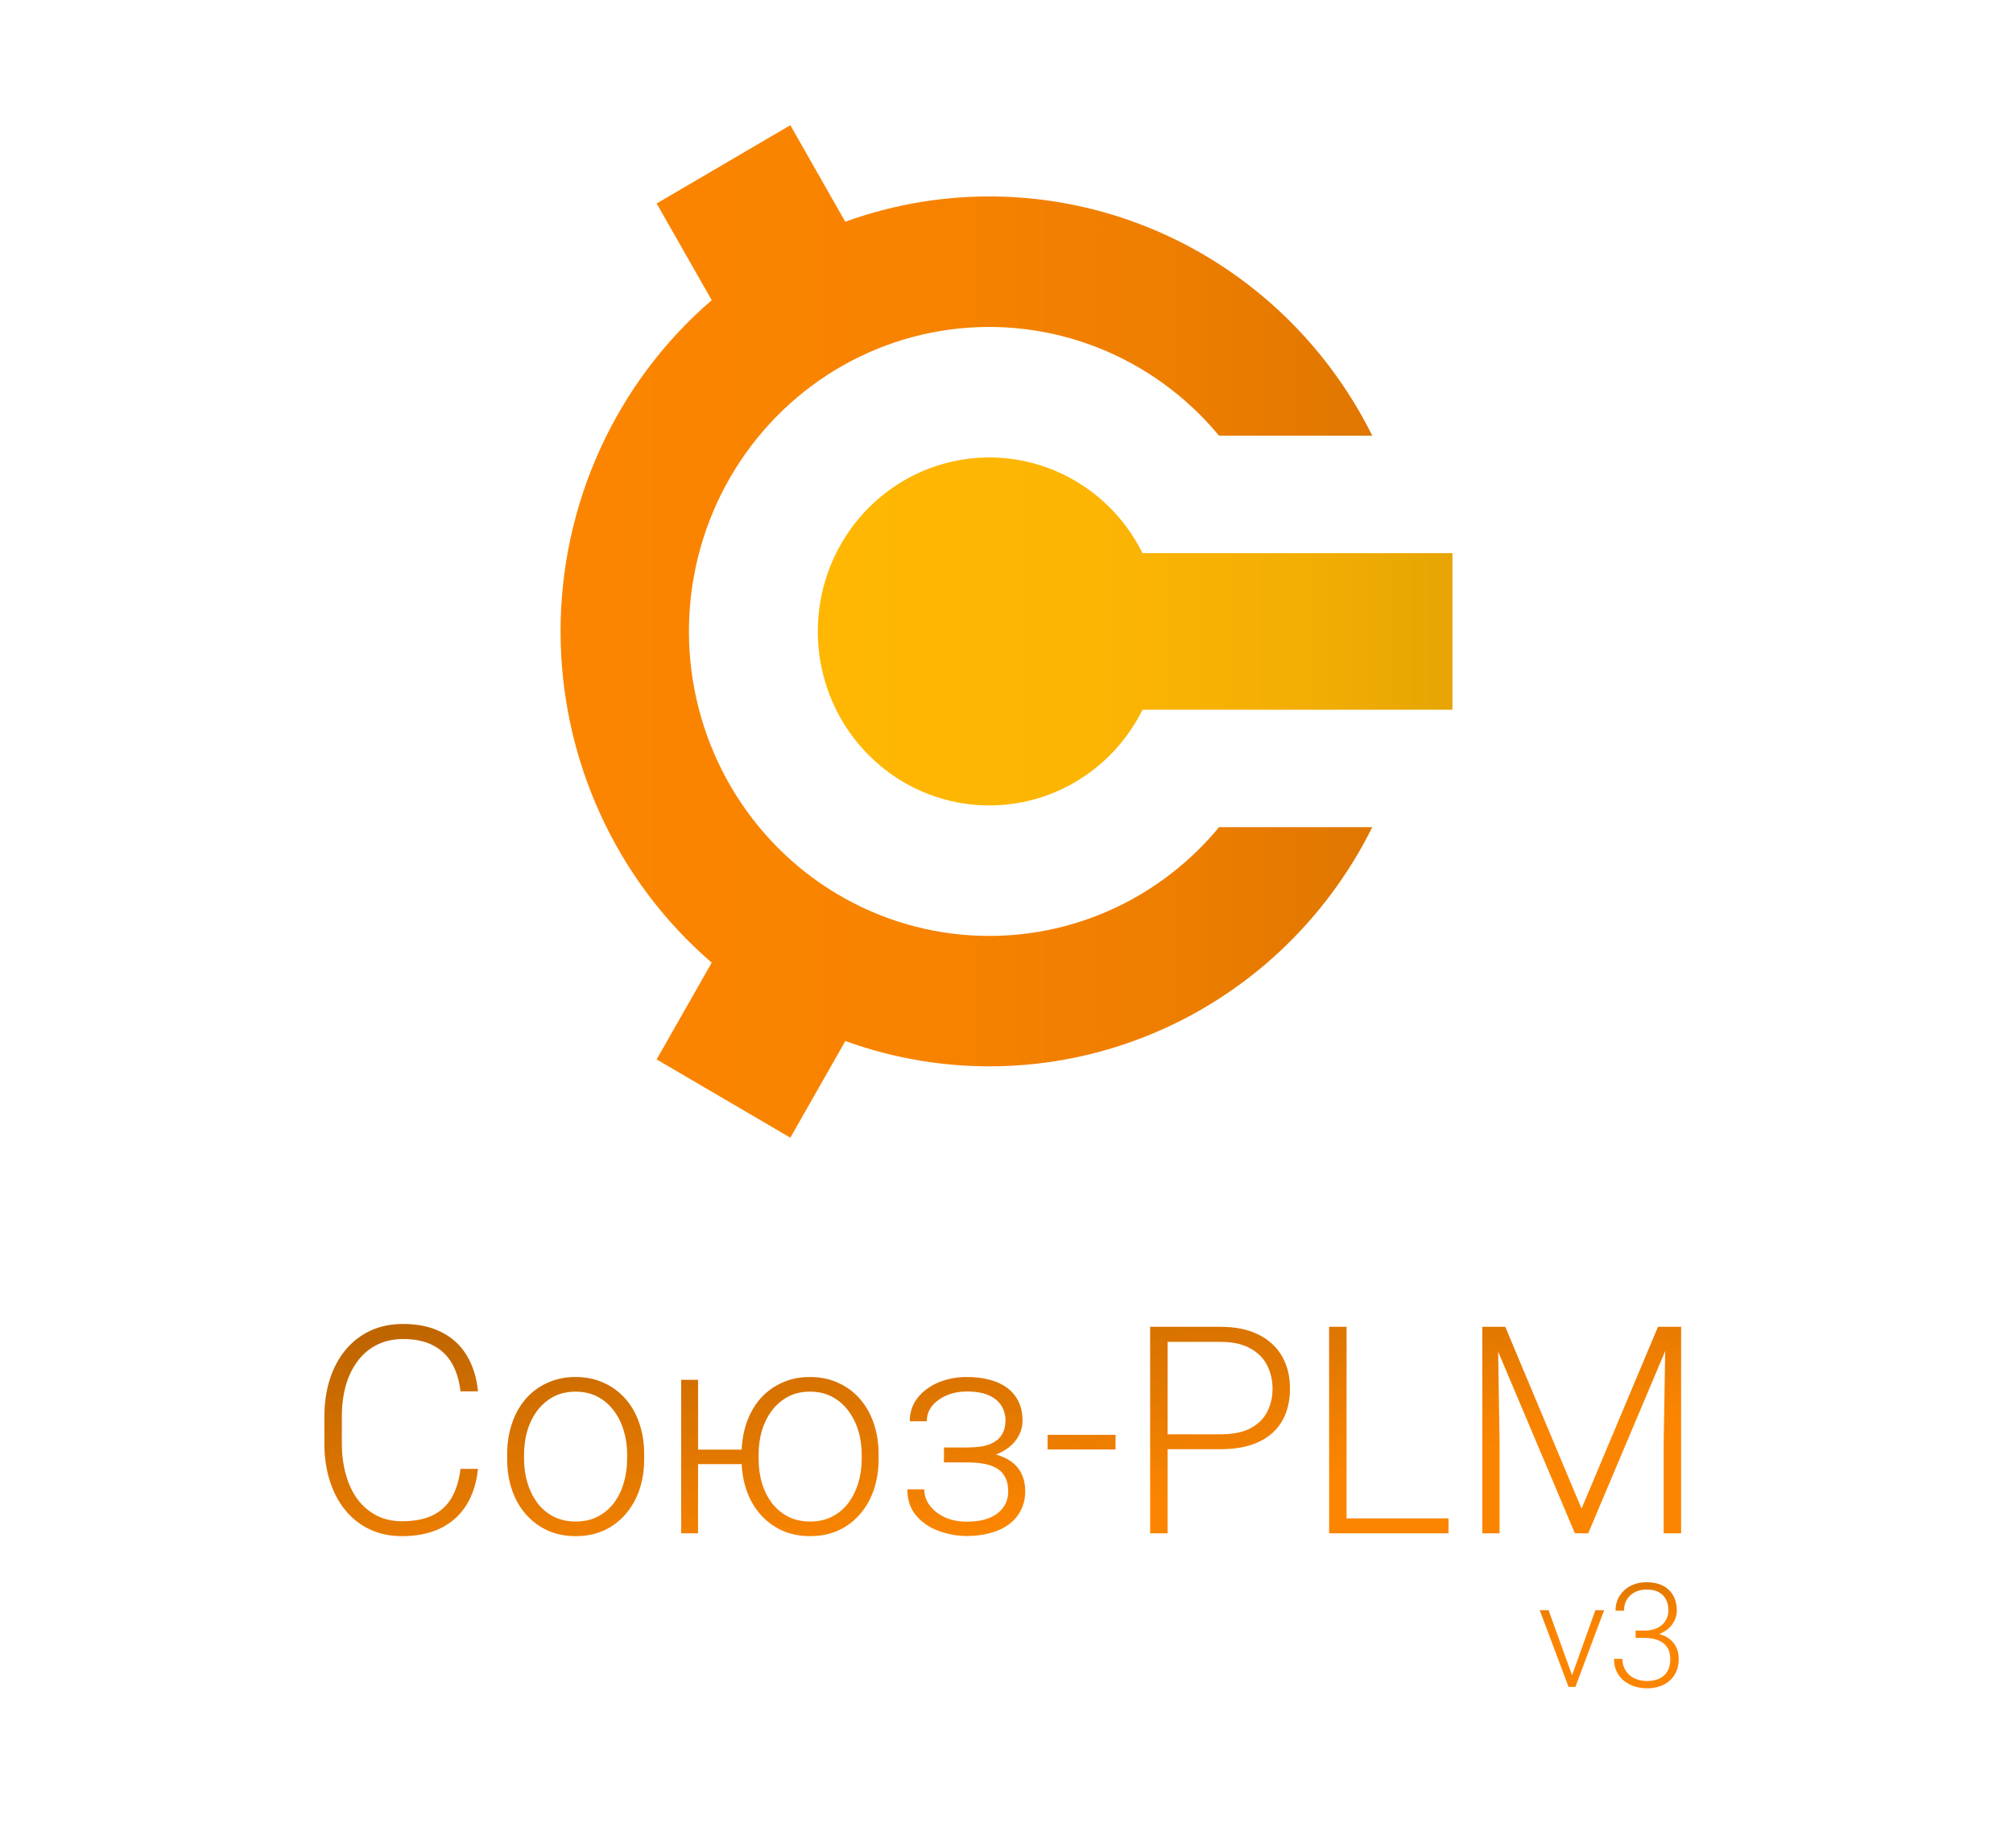 <?xml version="1.0" encoding="UTF-8"?> <svg xmlns="http://www.w3.org/2000/svg" width="402" height="369" viewBox="0 0 402 369" fill="none"> <path d="M290.054 110.459H228.162C224.693 103.477 219.005 97.885 212.016 94.588C205.027 91.291 197.147 90.482 189.648 92.29C182.15 94.098 175.472 98.419 170.693 104.553C165.915 110.688 163.315 118.278 163.315 126.096C163.315 133.915 165.915 141.505 170.693 147.639C175.472 153.774 182.15 158.094 189.648 159.903C197.147 161.711 205.027 160.901 212.016 157.604C219.005 154.307 224.693 148.715 228.162 141.733H290.054V110.459Z" fill="url(#paint0_linear_47_212)"></path> <path d="M197.575 186.898C187.495 186.906 177.575 184.336 168.733 179.424C159.891 174.512 152.414 167.417 146.992 158.796C141.57 150.176 138.379 140.307 137.714 130.103C137.049 119.9 138.932 109.691 143.188 100.421C147.445 91.151 153.937 83.12 162.064 77.07C170.192 71.021 179.692 67.148 189.686 65.811C199.68 64.473 209.845 65.714 219.241 69.419C228.637 73.124 236.961 79.172 243.441 87.005H274.047C264.652 68.095 248.772 53.317 229.391 45.448C210.01 37.58 188.464 37.163 168.801 44.276L157.832 25L131.134 40.634L142.13 59.943C132.67 68.088 125.07 78.223 119.858 89.645C114.646 101.067 111.946 113.503 111.946 126.09C111.946 138.676 114.646 151.112 119.858 162.534C125.07 173.957 132.67 184.092 142.13 192.237L131.134 211.559L157.832 227.193L168.814 207.891C188.473 215.006 210.016 214.592 229.394 206.727C248.773 198.862 264.652 184.088 274.047 165.181H243.448C237.832 171.983 230.814 177.454 222.888 181.206C214.963 184.958 206.322 186.901 197.575 186.898V186.898Z" fill="url(#paint1_linear_47_212)"></path> <path d="M91.967 293.336H95.45C95.167 296.111 94.402 298.509 93.156 300.529C91.91 302.53 90.211 304.069 88.059 305.145C85.906 306.221 83.31 306.759 80.27 306.759C77.929 306.759 75.805 306.316 73.898 305.428C72.01 304.541 70.387 303.285 69.027 301.662C67.668 300.019 66.62 298.056 65.884 295.771C65.147 293.487 64.779 290.947 64.779 288.153V282.999C64.779 280.204 65.147 277.674 65.884 275.409C66.62 273.124 67.677 271.161 69.056 269.518C70.434 267.876 72.086 266.611 74.012 265.723C75.938 264.836 78.109 264.392 80.525 264.392C83.452 264.392 85.982 264.93 88.115 266.006C90.249 267.064 91.929 268.593 93.156 270.594C94.402 272.596 95.167 275.012 95.45 277.844H91.967C91.703 275.616 91.117 273.728 90.211 272.18C89.305 270.632 88.049 269.452 86.444 268.64C84.858 267.81 82.885 267.394 80.525 267.394C78.6 267.394 76.882 267.762 75.371 268.499C73.861 269.235 72.577 270.292 71.519 271.671C70.462 273.03 69.65 274.663 69.084 276.57C68.537 278.477 68.263 280.601 68.263 282.942V288.153C68.263 290.419 68.527 292.505 69.056 294.412C69.584 296.319 70.358 297.971 71.378 299.368C72.416 300.765 73.681 301.851 75.173 302.625C76.664 303.399 78.364 303.786 80.27 303.786C82.706 303.786 84.736 303.399 86.359 302.625C88.002 301.832 89.276 300.661 90.183 299.113C91.089 297.565 91.684 295.639 91.967 293.336ZM101.284 291.353V290.419C101.284 288.191 101.605 286.133 102.247 284.245C102.889 282.357 103.805 280.724 104.994 279.345C106.202 277.967 107.647 276.9 109.327 276.145C111.007 275.371 112.877 274.984 114.935 274.984C117.011 274.984 118.89 275.371 120.57 276.145C122.251 276.9 123.695 277.967 124.903 279.345C126.112 280.724 127.037 282.357 127.679 284.245C128.321 286.133 128.642 288.191 128.642 290.419V291.353C128.642 293.581 128.321 295.639 127.679 297.527C127.037 299.396 126.112 301.02 124.903 302.398C123.714 303.776 122.279 304.852 120.599 305.627C118.918 306.382 117.049 306.759 114.991 306.759C112.914 306.759 111.036 306.382 109.355 305.627C107.675 304.852 106.231 303.776 105.022 302.398C103.814 301.02 102.889 299.396 102.247 297.527C101.605 295.639 101.284 293.581 101.284 291.353ZM104.654 290.419V291.353C104.654 293.033 104.881 294.629 105.334 296.139C105.787 297.631 106.448 298.962 107.316 300.132C108.185 301.284 109.261 302.19 110.545 302.851C111.829 303.512 113.311 303.842 114.991 303.842C116.653 303.842 118.116 303.512 119.381 302.851C120.665 302.19 121.741 301.284 122.609 300.132C123.478 298.962 124.129 297.631 124.563 296.139C125.017 294.629 125.243 293.033 125.243 291.353V290.419C125.243 288.757 125.017 287.181 124.563 285.689C124.129 284.198 123.468 282.866 122.581 281.696C121.713 280.525 120.636 279.6 119.353 278.921C118.069 278.241 116.596 277.901 114.935 277.901C113.273 277.901 111.8 278.241 110.517 278.921C109.252 279.6 108.175 280.525 107.288 281.696C106.42 282.866 105.759 284.198 105.306 285.689C104.871 287.181 104.654 288.757 104.654 290.419ZM150.816 289.484V292.373H136.486V289.484H150.816ZM139.403 275.55V306.193H136.033V275.55H139.403ZM148.098 291.353V290.419C148.098 288.191 148.419 286.133 149.061 284.245C149.702 282.357 150.618 280.724 151.808 279.345C153.016 277.967 154.46 276.9 156.141 276.145C157.821 275.371 159.69 274.984 161.748 274.984C163.825 274.984 165.703 275.371 167.384 276.145C169.064 276.9 170.508 277.967 171.717 279.345C172.925 280.724 173.85 282.357 174.492 284.245C175.134 286.133 175.455 288.191 175.455 290.419V291.353C175.455 293.581 175.134 295.639 174.492 297.527C173.85 299.396 172.925 301.02 171.717 302.398C170.527 303.776 169.092 304.852 167.412 305.627C165.732 306.382 163.863 306.759 161.805 306.759C159.728 306.759 157.849 306.382 156.169 305.627C154.489 304.852 153.044 303.776 151.836 302.398C150.628 301.02 149.702 299.396 149.061 297.527C148.419 295.639 148.098 293.581 148.098 291.353ZM151.496 290.419V291.353C151.496 293.033 151.713 294.629 152.147 296.139C152.601 297.631 153.261 298.962 154.13 300.132C155.017 301.284 156.093 302.19 157.358 302.851C158.642 303.512 160.124 303.842 161.805 303.842C163.466 303.842 164.929 303.512 166.194 302.851C167.478 302.19 168.554 301.284 169.423 300.132C170.291 298.962 170.952 297.631 171.405 296.139C171.858 294.629 172.085 293.033 172.085 291.353V290.419C172.085 288.757 171.858 287.181 171.405 285.689C170.952 284.198 170.282 282.866 169.395 281.696C168.526 280.525 167.45 279.6 166.166 278.921C164.882 278.241 163.41 277.901 161.748 277.901C160.087 277.901 158.623 278.241 157.358 278.921C156.093 279.6 155.017 280.525 154.13 281.696C153.261 282.866 152.601 284.198 152.147 285.689C151.713 287.181 151.496 288.757 151.496 290.419ZM193.438 291.353H188.511V289.059H193.155C195.043 289.059 196.544 288.842 197.658 288.408C198.772 287.955 199.575 287.322 200.065 286.51C200.556 285.699 200.802 284.745 200.802 283.65C200.802 282.593 200.537 281.63 200.009 280.761C199.499 279.893 198.678 279.194 197.545 278.666C196.412 278.137 194.911 277.873 193.042 277.873C191.607 277.873 190.285 278.128 189.077 278.637C187.869 279.147 186.896 279.846 186.16 280.733C185.443 281.62 185.084 282.649 185.084 283.82H181.686C181.686 282.007 182.214 280.44 183.271 279.119C184.329 277.797 185.716 276.778 187.435 276.06C189.172 275.343 191.041 274.984 193.042 274.984C194.779 274.984 196.337 275.173 197.715 275.55C199.093 275.928 200.264 276.485 201.227 277.221C202.189 277.958 202.926 278.873 203.436 279.968C203.945 281.045 204.2 282.281 204.2 283.678C204.2 284.736 203.955 285.727 203.464 286.652C202.992 287.577 202.293 288.398 201.368 289.116C200.462 289.814 199.339 290.362 197.998 290.758C196.676 291.155 195.157 291.353 193.438 291.353ZM188.511 289.796H193.438C195.326 289.796 196.979 289.975 198.395 290.334C199.811 290.673 200.991 291.183 201.935 291.863C202.879 292.543 203.577 293.383 204.03 294.383C204.502 295.365 204.738 296.498 204.738 297.782C204.738 299.179 204.455 300.435 203.889 301.548C203.341 302.662 202.548 303.606 201.51 304.38C200.471 305.155 199.235 305.74 197.8 306.136C196.365 306.533 194.779 306.731 193.042 306.731C191.173 306.731 189.323 306.401 187.491 305.74C185.679 305.079 184.178 304.06 182.988 302.681C181.799 301.303 181.204 299.547 181.204 297.414H184.574C184.574 298.584 184.942 299.66 185.679 300.642C186.415 301.624 187.416 302.408 188.681 302.993C189.965 303.578 191.418 303.871 193.042 303.871C194.873 303.871 196.403 303.616 197.63 303.106C198.857 302.577 199.782 301.86 200.405 300.954C201.028 300.047 201.34 299.009 201.34 297.839C201.34 296.46 201.038 295.346 200.434 294.497C199.848 293.647 198.951 293.024 197.743 292.628C196.535 292.231 195.006 292.033 193.155 292.033H188.511V289.796ZM222.778 286.539V289.456H209.213V286.539H222.778ZM243.707 289.399H231.954V286.425H243.707C246.161 286.425 248.153 286.029 249.683 285.236C251.231 284.424 252.354 283.329 253.053 281.951C253.77 280.573 254.129 279.024 254.129 277.306C254.129 275.626 253.77 274.078 253.053 272.662C252.354 271.246 251.231 270.113 249.683 269.263C248.153 268.395 246.161 267.961 243.707 267.961H233.172V306.193H229.688V264.959H243.707C246.728 264.959 249.267 265.478 251.325 266.516C253.402 267.555 254.969 268.999 256.026 270.849C257.084 272.7 257.612 274.833 257.612 277.25C257.612 279.78 257.084 281.96 256.026 283.792C254.969 285.604 253.411 286.992 251.354 287.955C249.296 288.918 246.747 289.399 243.707 289.399ZM289.274 303.219V306.193H267.893V303.219H289.274ZM268.912 264.959V306.193H265.429V264.959H268.912ZM297.091 264.959H300.603L315.839 301.265L331.104 264.959H334.587L317.17 306.193H314.508L297.091 264.959ZM296.015 264.959H299.102L299.47 288.181V306.193H296.015V264.959ZM332.633 264.959H335.72V306.193H332.236V288.181L332.633 264.959Z" fill="#FB8500"></path> <path d="M91.967 293.336H95.45C95.167 296.111 94.402 298.509 93.156 300.529C91.91 302.53 90.211 304.069 88.059 305.145C85.906 306.221 83.31 306.759 80.27 306.759C77.929 306.759 75.805 306.316 73.898 305.428C72.01 304.541 70.387 303.285 69.027 301.662C67.668 300.019 66.62 298.056 65.884 295.771C65.147 293.487 64.779 290.947 64.779 288.153V282.999C64.779 280.204 65.147 277.674 65.884 275.409C66.62 273.124 67.677 271.161 69.056 269.518C70.434 267.876 72.086 266.611 74.012 265.723C75.938 264.836 78.109 264.392 80.525 264.392C83.452 264.392 85.982 264.93 88.115 266.006C90.249 267.064 91.929 268.593 93.156 270.594C94.402 272.596 95.167 275.012 95.45 277.844H91.967C91.703 275.616 91.117 273.728 90.211 272.18C89.305 270.632 88.049 269.452 86.444 268.64C84.858 267.81 82.885 267.394 80.525 267.394C78.6 267.394 76.882 267.762 75.371 268.499C73.861 269.235 72.577 270.292 71.519 271.671C70.462 273.03 69.65 274.663 69.084 276.57C68.537 278.477 68.263 280.601 68.263 282.942V288.153C68.263 290.419 68.527 292.505 69.056 294.412C69.584 296.319 70.358 297.971 71.378 299.368C72.416 300.765 73.681 301.851 75.173 302.625C76.664 303.399 78.364 303.786 80.27 303.786C82.706 303.786 84.736 303.399 86.359 302.625C88.002 301.832 89.276 300.661 90.183 299.113C91.089 297.565 91.684 295.639 91.967 293.336ZM101.284 291.353V290.419C101.284 288.191 101.605 286.133 102.247 284.245C102.889 282.357 103.805 280.724 104.994 279.345C106.202 277.967 107.647 276.9 109.327 276.145C111.007 275.371 112.877 274.984 114.935 274.984C117.011 274.984 118.89 275.371 120.57 276.145C122.251 276.9 123.695 277.967 124.903 279.345C126.112 280.724 127.037 282.357 127.679 284.245C128.321 286.133 128.642 288.191 128.642 290.419V291.353C128.642 293.581 128.321 295.639 127.679 297.527C127.037 299.396 126.112 301.02 124.903 302.398C123.714 303.776 122.279 304.852 120.599 305.627C118.918 306.382 117.049 306.759 114.991 306.759C112.914 306.759 111.036 306.382 109.355 305.627C107.675 304.852 106.231 303.776 105.022 302.398C103.814 301.02 102.889 299.396 102.247 297.527C101.605 295.639 101.284 293.581 101.284 291.353ZM104.654 290.419V291.353C104.654 293.033 104.881 294.629 105.334 296.139C105.787 297.631 106.448 298.962 107.316 300.132C108.185 301.284 109.261 302.19 110.545 302.851C111.829 303.512 113.311 303.842 114.991 303.842C116.653 303.842 118.116 303.512 119.381 302.851C120.665 302.19 121.741 301.284 122.609 300.132C123.478 298.962 124.129 297.631 124.563 296.139C125.017 294.629 125.243 293.033 125.243 291.353V290.419C125.243 288.757 125.017 287.181 124.563 285.689C124.129 284.198 123.468 282.866 122.581 281.696C121.713 280.525 120.636 279.6 119.353 278.921C118.069 278.241 116.596 277.901 114.935 277.901C113.273 277.901 111.8 278.241 110.517 278.921C109.252 279.6 108.175 280.525 107.288 281.696C106.42 282.866 105.759 284.198 105.306 285.689C104.871 287.181 104.654 288.757 104.654 290.419ZM150.816 289.484V292.373H136.486V289.484H150.816ZM139.403 275.55V306.193H136.033V275.55H139.403ZM148.098 291.353V290.419C148.098 288.191 148.419 286.133 149.061 284.245C149.702 282.357 150.618 280.724 151.808 279.345C153.016 277.967 154.46 276.9 156.141 276.145C157.821 275.371 159.69 274.984 161.748 274.984C163.825 274.984 165.703 275.371 167.384 276.145C169.064 276.9 170.508 277.967 171.717 279.345C172.925 280.724 173.85 282.357 174.492 284.245C175.134 286.133 175.455 288.191 175.455 290.419V291.353C175.455 293.581 175.134 295.639 174.492 297.527C173.85 299.396 172.925 301.02 171.717 302.398C170.527 303.776 169.092 304.852 167.412 305.627C165.732 306.382 163.863 306.759 161.805 306.759C159.728 306.759 157.849 306.382 156.169 305.627C154.489 304.852 153.044 303.776 151.836 302.398C150.628 301.02 149.702 299.396 149.061 297.527C148.419 295.639 148.098 293.581 148.098 291.353ZM151.496 290.419V291.353C151.496 293.033 151.713 294.629 152.147 296.139C152.601 297.631 153.261 298.962 154.13 300.132C155.017 301.284 156.093 302.19 157.358 302.851C158.642 303.512 160.124 303.842 161.805 303.842C163.466 303.842 164.929 303.512 166.194 302.851C167.478 302.19 168.554 301.284 169.423 300.132C170.291 298.962 170.952 297.631 171.405 296.139C171.858 294.629 172.085 293.033 172.085 291.353V290.419C172.085 288.757 171.858 287.181 171.405 285.689C170.952 284.198 170.282 282.866 169.395 281.696C168.526 280.525 167.45 279.6 166.166 278.921C164.882 278.241 163.41 277.901 161.748 277.901C160.087 277.901 158.623 278.241 157.358 278.921C156.093 279.6 155.017 280.525 154.13 281.696C153.261 282.866 152.601 284.198 152.147 285.689C151.713 287.181 151.496 288.757 151.496 290.419ZM193.438 291.353H188.511V289.059H193.155C195.043 289.059 196.544 288.842 197.658 288.408C198.772 287.955 199.575 287.322 200.065 286.51C200.556 285.699 200.802 284.745 200.802 283.65C200.802 282.593 200.537 281.63 200.009 280.761C199.499 279.893 198.678 279.194 197.545 278.666C196.412 278.137 194.911 277.873 193.042 277.873C191.607 277.873 190.285 278.128 189.077 278.637C187.869 279.147 186.896 279.846 186.16 280.733C185.443 281.62 185.084 282.649 185.084 283.82H181.686C181.686 282.007 182.214 280.44 183.271 279.119C184.329 277.797 185.716 276.778 187.435 276.06C189.172 275.343 191.041 274.984 193.042 274.984C194.779 274.984 196.337 275.173 197.715 275.55C199.093 275.928 200.264 276.485 201.227 277.221C202.189 277.958 202.926 278.873 203.436 279.968C203.945 281.045 204.2 282.281 204.2 283.678C204.2 284.736 203.955 285.727 203.464 286.652C202.992 287.577 202.293 288.398 201.368 289.116C200.462 289.814 199.339 290.362 197.998 290.758C196.676 291.155 195.157 291.353 193.438 291.353ZM188.511 289.796H193.438C195.326 289.796 196.979 289.975 198.395 290.334C199.811 290.673 200.991 291.183 201.935 291.863C202.879 292.543 203.577 293.383 204.03 294.383C204.502 295.365 204.738 296.498 204.738 297.782C204.738 299.179 204.455 300.435 203.889 301.548C203.341 302.662 202.548 303.606 201.51 304.38C200.471 305.155 199.235 305.74 197.8 306.136C196.365 306.533 194.779 306.731 193.042 306.731C191.173 306.731 189.323 306.401 187.491 305.74C185.679 305.079 184.178 304.06 182.988 302.681C181.799 301.303 181.204 299.547 181.204 297.414H184.574C184.574 298.584 184.942 299.66 185.679 300.642C186.415 301.624 187.416 302.408 188.681 302.993C189.965 303.578 191.418 303.871 193.042 303.871C194.873 303.871 196.403 303.616 197.63 303.106C198.857 302.577 199.782 301.86 200.405 300.954C201.028 300.047 201.34 299.009 201.34 297.839C201.34 296.46 201.038 295.346 200.434 294.497C199.848 293.647 198.951 293.024 197.743 292.628C196.535 292.231 195.006 292.033 193.155 292.033H188.511V289.796ZM222.778 286.539V289.456H209.213V286.539H222.778ZM243.707 289.399H231.954V286.425H243.707C246.161 286.425 248.153 286.029 249.683 285.236C251.231 284.424 252.354 283.329 253.053 281.951C253.77 280.573 254.129 279.024 254.129 277.306C254.129 275.626 253.77 274.078 253.053 272.662C252.354 271.246 251.231 270.113 249.683 269.263C248.153 268.395 246.161 267.961 243.707 267.961H233.172V306.193H229.688V264.959H243.707C246.728 264.959 249.267 265.478 251.325 266.516C253.402 267.555 254.969 268.999 256.026 270.849C257.084 272.7 257.612 274.833 257.612 277.25C257.612 279.78 257.084 281.96 256.026 283.792C254.969 285.604 253.411 286.992 251.354 287.955C249.296 288.918 246.747 289.399 243.707 289.399ZM289.274 303.219V306.193H267.893V303.219H289.274ZM268.912 264.959V306.193H265.429V264.959H268.912ZM297.091 264.959H300.603L315.839 301.265L331.104 264.959H334.587L317.17 306.193H314.508L297.091 264.959ZM296.015 264.959H299.102L299.47 288.181V306.193H296.015V264.959ZM332.633 264.959H335.72V306.193H332.236V288.181L332.633 264.959Z" fill="url(#paint2_linear_47_212)" fill-opacity="0.35" style="mix-blend-mode:overlay"></path> <path d="M313.692 335.235L318.606 321.542H320.348L314.613 336.863H313.381L313.692 335.235ZM309.246 321.542L314.216 335.277L314.485 336.863H313.239L307.49 321.542H309.246ZM326.635 325.62H328.362C329.42 325.62 330.302 325.441 331.01 325.082C331.728 324.714 332.266 324.227 332.625 323.623C332.993 323.019 333.177 322.349 333.177 321.613C333.177 320.782 333.021 320.055 332.709 319.432C332.398 318.799 331.921 318.309 331.279 317.959C330.647 317.601 329.835 317.421 328.844 317.421C327.975 317.421 327.201 317.591 326.521 317.931C325.842 318.271 325.304 318.757 324.907 319.389C324.511 320.022 324.312 320.777 324.312 321.655H322.627C322.627 320.532 322.896 319.545 323.435 318.696C323.973 317.837 324.714 317.166 325.658 316.685C326.602 316.203 327.664 315.963 328.844 315.963C330.062 315.963 331.119 316.184 332.016 316.628C332.922 317.072 333.62 317.719 334.111 318.568C334.612 319.418 334.862 320.451 334.862 321.669C334.862 322.292 334.725 322.906 334.451 323.51C334.187 324.114 333.79 324.662 333.262 325.153C332.733 325.634 332.077 326.021 331.293 326.314C330.51 326.606 329.599 326.753 328.561 326.753H326.635V325.62ZM326.635 327.078V325.96H328.561C329.741 325.96 330.751 326.097 331.591 326.37C332.431 326.635 333.12 327.012 333.658 327.503C334.206 327.985 334.607 328.546 334.862 329.188C335.117 329.83 335.244 330.519 335.244 331.256C335.244 332.2 335.088 333.035 334.777 333.762C334.465 334.489 334.022 335.107 333.446 335.617C332.879 336.117 332.209 336.5 331.435 336.764C330.67 337.019 329.83 337.146 328.915 337.146C328.084 337.146 327.272 337.024 326.479 336.778C325.695 336.533 324.987 336.169 324.355 335.688C323.732 335.197 323.236 334.583 322.868 333.847C322.5 333.101 322.316 332.242 322.316 331.27H324.001C324.001 332.138 324.209 332.908 324.624 333.578C325.039 334.239 325.615 334.758 326.352 335.135C327.097 335.504 327.952 335.688 328.915 335.688C329.887 335.688 330.718 335.523 331.407 335.192C332.105 334.852 332.639 334.357 333.007 333.705C333.375 333.054 333.559 332.256 333.559 331.312C333.559 330.321 333.337 329.514 332.894 328.891C332.459 328.268 331.85 327.81 331.067 327.517C330.293 327.225 329.391 327.078 328.362 327.078H326.635Z" fill="#FB8500"></path> <path d="M313.692 335.235L318.606 321.542H320.348L314.613 336.863H313.381L313.692 335.235ZM309.246 321.542L314.216 335.277L314.485 336.863H313.239L307.49 321.542H309.246ZM326.635 325.62H328.362C329.42 325.62 330.302 325.441 331.01 325.082C331.728 324.714 332.266 324.227 332.625 323.623C332.993 323.019 333.177 322.349 333.177 321.613C333.177 320.782 333.021 320.055 332.709 319.432C332.398 318.799 331.921 318.309 331.279 317.959C330.647 317.601 329.835 317.421 328.844 317.421C327.975 317.421 327.201 317.591 326.521 317.931C325.842 318.271 325.304 318.757 324.907 319.389C324.511 320.022 324.312 320.777 324.312 321.655H322.627C322.627 320.532 322.896 319.545 323.435 318.696C323.973 317.837 324.714 317.166 325.658 316.685C326.602 316.203 327.664 315.963 328.844 315.963C330.062 315.963 331.119 316.184 332.016 316.628C332.922 317.072 333.62 317.719 334.111 318.568C334.612 319.418 334.862 320.451 334.862 321.669C334.862 322.292 334.725 322.906 334.451 323.51C334.187 324.114 333.79 324.662 333.262 325.153C332.733 325.634 332.077 326.021 331.293 326.314C330.51 326.606 329.599 326.753 328.561 326.753H326.635V325.62ZM326.635 327.078V325.96H328.561C329.741 325.96 330.751 326.097 331.591 326.37C332.431 326.635 333.12 327.012 333.658 327.503C334.206 327.985 334.607 328.546 334.862 329.188C335.117 329.83 335.244 330.519 335.244 331.256C335.244 332.2 335.088 333.035 334.777 333.762C334.465 334.489 334.022 335.107 333.446 335.617C332.879 336.117 332.209 336.5 331.435 336.764C330.67 337.019 329.83 337.146 328.915 337.146C328.084 337.146 327.272 337.024 326.479 336.778C325.695 336.533 324.987 336.169 324.355 335.688C323.732 335.197 323.236 334.583 322.868 333.847C322.5 333.101 322.316 332.242 322.316 331.27H324.001C324.001 332.138 324.209 332.908 324.624 333.578C325.039 334.239 325.615 334.758 326.352 335.135C327.097 335.504 327.952 335.688 328.915 335.688C329.887 335.688 330.718 335.523 331.407 335.192C332.105 334.852 332.639 334.357 333.007 333.705C333.375 333.054 333.559 332.256 333.559 331.312C333.559 330.321 333.337 329.514 332.894 328.891C332.459 328.268 331.85 327.81 331.067 327.517C330.293 327.225 329.391 327.078 328.362 327.078H326.635Z" fill="url(#paint3_linear_47_212)" fill-opacity="0.35" style="mix-blend-mode:overlay"></path> <defs> <linearGradient id="paint0_linear_47_212" x1="163.32" y1="126.093" x2="290.054" y2="126.093" gradientUnits="userSpaceOnUse"> <stop offset="0.01" stop-color="#FFB703"></stop> <stop offset="0.43" stop-color="#FCB503"></stop> <stop offset="0.77" stop-color="#F2AE03"></stop> <stop offset="1" stop-color="#E6A503"></stop> </linearGradient> <linearGradient id="paint1_linear_47_212" x1="111.947" y1="126.1" x2="274.033" y2="126.1" gradientUnits="userSpaceOnUse"> <stop offset="0.01" stop-color="#FB8500"></stop> <stop offset="0.42" stop-color="#F88300"></stop> <stop offset="0.74" stop-color="#EE7E00"></stop> <stop offset="1" stop-color="#E07700"></stop> </linearGradient> <linearGradient id="paint2_linear_47_212" x1="1.415" y1="252.193" x2="20.486" y2="370.745" gradientUnits="userSpaceOnUse"> <stop></stop> <stop offset="0"></stop> <stop offset="0.693" stop-opacity="0"></stop> </linearGradient> <linearGradient id="paint3_linear_47_212" x1="54.245" y1="315.863" x2="57.05" y2="355.729" gradientUnits="userSpaceOnUse"> <stop></stop> <stop offset="0"></stop> <stop offset="0.693" stop-opacity="0"></stop> </linearGradient> </defs> </svg> 